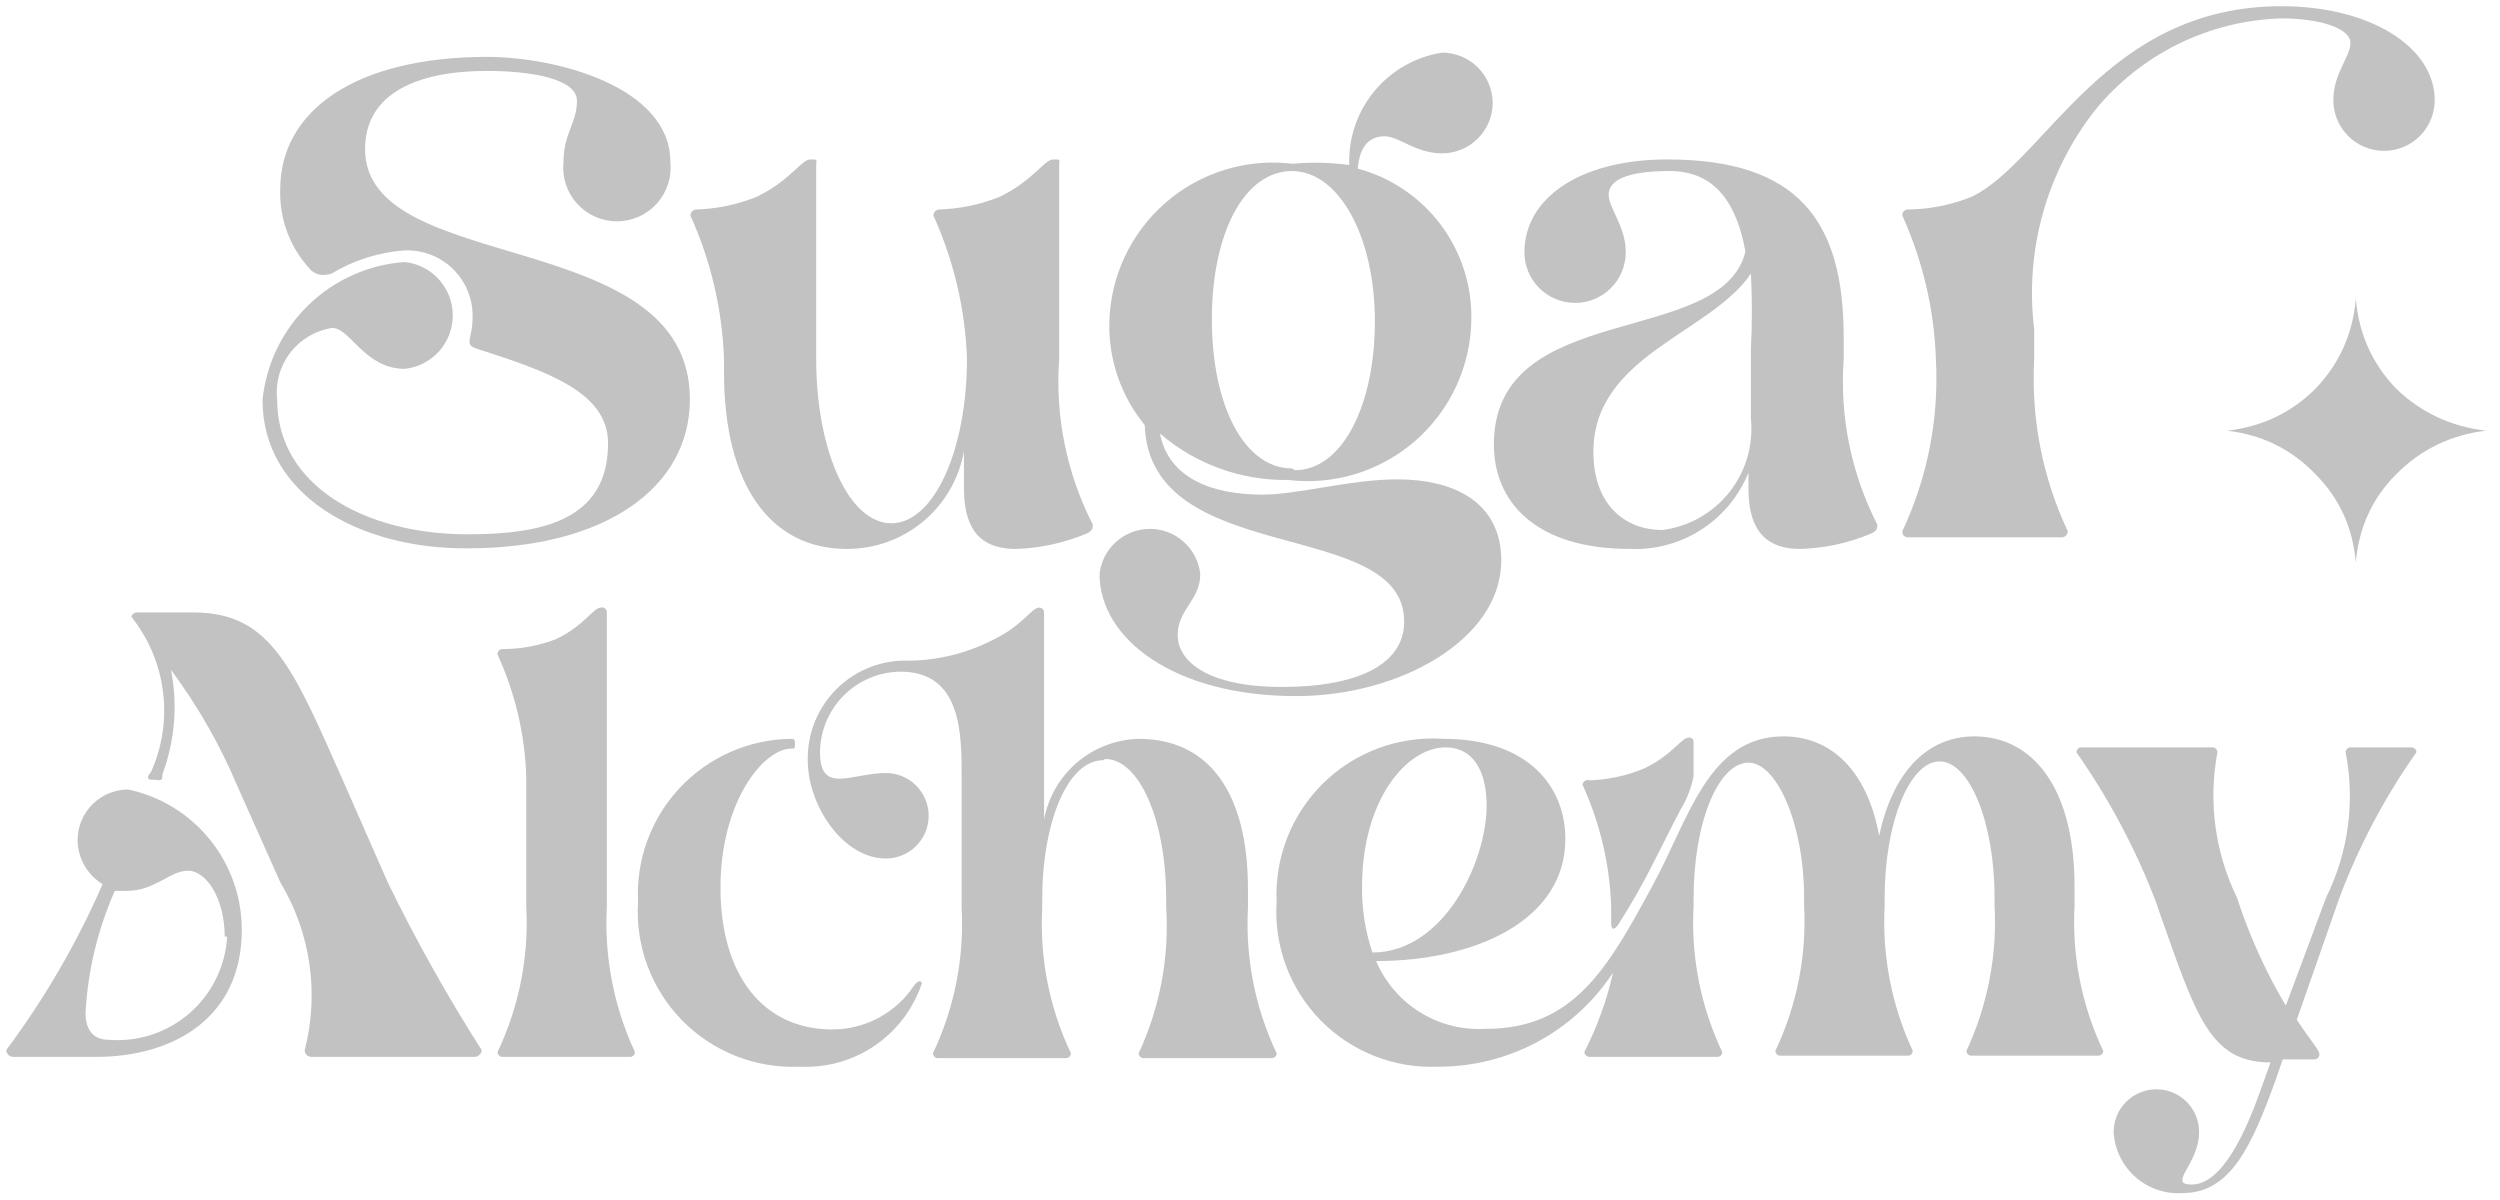 <svg width="125" height="60" viewBox="0 0 125 60" fill="none" xmlns="http://www.w3.org/2000/svg">
<path d="M15.568 13.528C15.05 12.989 14.646 12.353 14.378 11.655C14.111 10.958 13.986 10.214 14.011 9.468C14.011 5.499 17.827 2.844 24.359 2.844C27.809 2.844 33.517 4.34 33.517 8.094C33.557 8.469 33.518 8.848 33.402 9.206C33.286 9.565 33.096 9.895 32.844 10.176C32.592 10.456 32.284 10.68 31.94 10.834C31.596 10.987 31.223 11.066 30.846 11.066C30.469 11.066 30.096 10.987 29.752 10.834C29.408 10.68 29.1 10.456 28.848 10.176C28.596 9.895 28.406 9.565 28.29 9.206C28.174 8.848 28.135 8.469 28.175 8.094C28.175 6.659 28.847 6.171 28.847 5.042C28.847 3.912 26.466 3.546 24.359 3.546C20.849 3.546 18.254 4.675 18.254 7.453C18.254 13.863 34.494 11.238 34.494 19.968C34.494 24.334 30.342 27.417 23.352 27.417C17.919 27.447 13.126 24.73 13.126 19.999C13.309 18.195 14.122 16.514 15.424 15.252C16.725 13.99 18.43 13.228 20.238 13.1C20.898 13.171 21.507 13.483 21.951 13.976C22.394 14.469 22.639 15.108 22.639 15.771C22.639 16.434 22.394 17.074 21.951 17.567C21.507 18.06 20.898 18.372 20.238 18.442C18.224 18.442 17.522 16.397 16.606 16.397C15.771 16.526 15.018 16.973 14.506 17.644C13.994 18.316 13.762 19.16 13.859 19.999C13.859 24.242 18.193 26.715 23.383 26.715C27.046 26.715 30.403 26.043 30.403 22.166C30.403 19.602 27.351 18.564 23.84 17.435C23.169 17.221 23.627 16.947 23.627 15.939C23.648 15.487 23.576 15.036 23.413 14.613C23.251 14.191 23.003 13.806 22.684 13.485C22.366 13.164 21.984 12.912 21.563 12.746C21.142 12.58 20.691 12.503 20.238 12.52C18.943 12.612 17.687 13.009 16.575 13.68C16.056 13.833 15.812 13.711 15.568 13.528Z" fill="#C2C2C2"/>
<path d="M36.2 18.625V17.953C36.114 15.476 35.543 13.039 34.522 10.78C34.521 10.704 34.549 10.631 34.6 10.574C34.651 10.518 34.721 10.482 34.796 10.475C35.844 10.445 36.878 10.228 37.849 9.834C39.528 9.01 40.077 7.972 40.505 7.972C40.932 7.972 40.81 7.972 40.81 8.246V17.953C40.81 22.563 42.458 26.165 44.564 26.165C46.671 26.165 48.349 22.563 48.349 17.923C48.26 15.456 47.689 13.029 46.671 10.78C46.67 10.704 46.698 10.631 46.749 10.574C46.8 10.518 46.87 10.482 46.945 10.475C47.993 10.445 49.027 10.228 49.998 9.834C51.677 9.01 52.226 7.972 52.654 7.972C53.081 7.972 52.959 7.972 52.959 8.246V17.953C52.752 20.813 53.333 23.674 54.638 26.226C54.638 26.409 54.638 26.562 54.241 26.714C53.144 27.162 51.976 27.41 50.792 27.447C48.777 27.447 48.197 26.165 48.197 24.394V22.563C47.952 23.937 47.23 25.181 46.158 26.074C45.085 26.968 43.732 27.454 42.336 27.447C38.52 27.447 36.2 24.242 36.2 18.625Z" fill="#C2C2C2"/>
<path d="M67.462 8.248C67.416 6.906 67.862 5.594 68.717 4.56C69.572 3.525 70.776 2.839 72.102 2.631C72.769 2.631 73.408 2.894 73.883 3.362C74.357 3.831 74.627 4.467 74.635 5.134C74.635 5.467 74.57 5.796 74.443 6.104C74.315 6.411 74.129 6.69 73.893 6.925C73.658 7.161 73.379 7.347 73.071 7.475C72.764 7.602 72.434 7.668 72.102 7.668C70.789 7.668 69.934 6.813 69.232 6.813C68.53 6.813 67.981 7.24 67.889 8.431C69.541 8.873 70.998 9.856 72.027 11.223C73.056 12.589 73.598 14.26 73.567 15.97C73.554 17.119 73.299 18.252 72.819 19.296C72.338 20.34 71.644 21.271 70.78 22.028C69.916 22.785 68.902 23.352 67.804 23.692C66.707 24.031 65.55 24.136 64.409 23.999C62.061 24.034 59.781 23.209 57.999 21.679C58.426 23.877 60.533 24.731 63.127 24.731C64.898 24.731 67.523 23.968 69.874 23.968C72.682 23.968 75.063 25.098 75.063 28.028C75.063 31.966 69.996 34.805 64.806 34.805C58.701 34.805 54.977 31.935 54.977 28.7C55.045 28.079 55.34 27.506 55.805 27.09C56.27 26.674 56.871 26.444 57.495 26.444C58.119 26.444 58.721 26.674 59.186 27.09C59.651 27.506 59.945 28.079 60.014 28.7C60.014 30.012 58.884 30.47 58.884 31.752C58.884 33.034 60.319 34.347 64.104 34.347C67.889 34.347 70.209 33.217 70.209 31.081C70.209 25.8 57.48 28.455 57.236 21.251C56.066 19.824 55.439 18.029 55.465 16.184C55.483 15.038 55.741 13.908 56.223 12.868C56.705 11.828 57.401 10.901 58.264 10.147C59.127 9.393 60.14 8.829 61.235 8.491C62.331 8.153 63.485 8.049 64.623 8.186C65.569 8.103 66.521 8.124 67.462 8.248ZM64.745 23.51C67.096 23.51 68.744 20.305 68.744 16.062C68.744 11.819 66.943 8.553 64.593 8.553C62.242 8.553 60.594 11.605 60.594 15.97C60.594 20.336 62.242 23.419 64.593 23.419L64.745 23.51Z" fill="#C2C2C2"/>
<path d="M81.501 27.447C76.74 27.447 74.694 25.066 74.694 22.227C74.694 14.931 86.08 17.435 87.271 12.581C86.844 10.2 85.775 8.552 83.486 8.552C81.196 8.552 80.433 9.071 80.433 9.742C80.433 10.414 81.288 11.299 81.288 12.611C81.288 12.944 81.222 13.274 81.095 13.581C80.968 13.889 80.781 14.168 80.546 14.403C80.311 14.638 80.031 14.825 79.724 14.952C79.416 15.08 79.087 15.145 78.754 15.145C78.421 15.145 78.092 15.08 77.785 14.952C77.477 14.825 77.198 14.638 76.963 14.403C76.727 14.168 76.541 13.889 76.413 13.581C76.286 13.274 76.221 12.944 76.221 12.611C76.221 9.925 78.968 7.972 83.364 7.972C89.896 7.972 92.185 11.024 92.185 16.855V17.953C91.979 20.813 92.559 23.674 93.864 26.226C93.864 26.409 93.864 26.562 93.468 26.714C92.371 27.165 91.203 27.413 90.018 27.447C88.003 27.447 87.423 26.165 87.423 24.394V23.631C86.951 24.801 86.129 25.796 85.068 26.479C84.008 27.163 82.762 27.501 81.501 27.447ZM83.119 26.501C84.435 26.332 85.633 25.658 86.459 24.621C87.286 23.583 87.675 22.265 87.546 20.945V17.435C87.609 16.184 87.609 14.931 87.546 13.68C85.531 16.671 79.67 17.77 79.67 22.593C79.67 25.31 81.318 26.501 83.119 26.501Z" fill="#C2C2C2"/>
<path d="M104.762 5.499C103.556 7.034 102.666 8.793 102.142 10.673C101.618 12.554 101.471 14.52 101.71 16.457V17.953C101.549 20.917 102.126 23.875 103.389 26.561C103.389 26.642 103.357 26.72 103.299 26.777C103.242 26.834 103.165 26.867 103.084 26.867H95.391C95.352 26.867 95.314 26.859 95.278 26.843C95.243 26.828 95.211 26.805 95.185 26.776C95.159 26.747 95.14 26.713 95.128 26.676C95.116 26.639 95.112 26.6 95.116 26.561C96.379 23.875 96.956 20.917 96.795 17.953C96.709 15.476 96.138 13.039 95.116 10.78C95.112 10.741 95.116 10.702 95.128 10.665C95.14 10.628 95.159 10.594 95.185 10.566C95.211 10.537 95.243 10.514 95.278 10.498C95.314 10.482 95.352 10.474 95.391 10.475C96.49 10.464 97.578 10.246 98.596 9.834C102.32 8.002 105.281 0.31 114.073 0.31C118.468 0.31 121.735 2.324 121.735 5.01C121.735 5.682 121.468 6.327 120.993 6.802C120.517 7.277 119.873 7.544 119.201 7.544C118.529 7.544 117.885 7.277 117.409 6.802C116.934 6.327 116.667 5.682 116.667 5.01C116.667 3.667 117.522 2.843 117.522 2.141C117.522 1.439 116.057 0.92 114.073 0.92C112.283 0.971 110.526 1.407 108.919 2.197C107.313 2.987 105.895 4.113 104.762 5.499Z" fill="#C2C2C2"/>
<path d="M5.131 44.206C4.752 43.977 4.438 43.655 4.219 43.27C4 42.885 3.883 42.451 3.879 42.008C3.879 41.336 4.146 40.692 4.621 40.217C5.096 39.742 5.741 39.475 6.413 39.475C8.02 39.817 9.461 40.702 10.495 41.98C11.528 43.258 12.092 44.852 12.09 46.495C12.09 50.922 8.641 52.845 4.795 52.845H0.643C0.557 52.838 0.475 52.8 0.414 52.739C0.352 52.677 0.315 52.596 0.308 52.509C2.227 49.935 3.846 47.149 5.131 44.206ZM11.236 46.831C11.236 44.939 10.32 43.535 9.404 43.535C8.488 43.535 7.756 44.542 6.352 44.542H5.741C4.887 46.471 4.39 48.54 4.276 50.647C4.276 51.349 4.551 51.99 5.436 51.99C6.165 52.048 6.899 51.96 7.593 51.731C8.288 51.502 8.93 51.136 9.482 50.656C10.033 50.175 10.483 49.59 10.806 48.933C11.128 48.276 11.315 47.562 11.358 46.831H11.236ZM6.901 30.622H9.679C13.617 30.622 14.685 33.492 17.28 39.322L19.386 44.114C20.791 47 22.361 49.803 24.087 52.509C24.079 52.601 24.037 52.686 23.969 52.748C23.902 52.811 23.813 52.845 23.721 52.845H15.57C15.526 52.845 15.483 52.836 15.442 52.819C15.401 52.802 15.364 52.778 15.333 52.746C15.302 52.715 15.277 52.678 15.26 52.638C15.243 52.597 15.235 52.553 15.235 52.509C15.599 51.099 15.679 49.63 15.469 48.189C15.26 46.748 14.765 45.362 14.014 44.114L11.877 39.322C11.005 37.252 9.888 35.295 8.549 33.492C8.893 35.238 8.745 37.045 8.122 38.712C8.122 38.986 8.122 39.047 7.756 38.986H7.542C7.328 38.986 7.39 38.742 7.542 38.62C8.113 37.358 8.323 35.964 8.151 34.59C7.979 33.217 7.43 31.917 6.565 30.836C6.586 30.766 6.632 30.706 6.694 30.667C6.755 30.628 6.829 30.612 6.901 30.622Z" fill="#C2C2C2"/>
<path d="M30.342 30.653V45.336C30.207 47.836 30.69 50.331 31.747 52.601C31.747 52.666 31.721 52.728 31.675 52.774C31.629 52.82 31.567 52.845 31.502 52.845H25.123C25.058 52.845 24.996 52.82 24.95 52.774C24.904 52.728 24.878 52.666 24.878 52.601C25.954 50.337 26.447 47.84 26.313 45.336V38.834C26.246 36.724 25.758 34.648 24.878 32.729C24.874 32.695 24.877 32.66 24.887 32.626C24.898 32.593 24.915 32.562 24.938 32.536C24.961 32.51 24.99 32.49 25.021 32.475C25.053 32.461 25.088 32.454 25.123 32.454C26.03 32.454 26.93 32.289 27.778 31.966C29.213 31.294 29.671 30.379 30.037 30.379C30.077 30.368 30.118 30.367 30.158 30.377C30.198 30.386 30.234 30.405 30.265 30.433C30.295 30.46 30.318 30.495 30.332 30.533C30.345 30.572 30.349 30.613 30.342 30.653Z" fill="#C2C2C2"/>
<path d="M39.535 36.942C39.687 36.942 39.748 36.942 39.748 37.186C39.748 37.43 39.748 37.43 39.565 37.43C38.191 37.43 36.024 40.056 36.024 44.39C36.024 48.725 38.13 51.472 41.61 51.472C42.358 51.472 43.096 51.302 43.767 50.974C44.439 50.646 45.027 50.169 45.487 49.579C45.762 49.183 45.853 49.06 46.006 49.06C46.047 49.079 46.079 49.111 46.097 49.152C45.678 50.421 44.854 51.518 43.751 52.273C42.648 53.029 41.328 53.401 39.992 53.334C38.904 53.383 37.817 53.203 36.803 52.804C35.789 52.405 34.87 51.797 34.107 51.02C33.344 50.242 32.753 49.312 32.373 48.291C31.994 47.27 31.833 46.18 31.903 45.092C31.85 44.051 32.007 43.01 32.365 42.031C32.723 41.053 33.274 40.156 33.987 39.395C34.699 38.634 35.557 38.025 36.511 37.603C37.464 37.182 38.492 36.957 39.535 36.942ZM55.163 38.01C53.393 38.01 52.111 41.063 52.111 45.001V45.397C51.977 47.901 52.47 50.398 53.546 52.663C53.546 52.727 53.52 52.789 53.474 52.835C53.428 52.881 53.366 52.907 53.301 52.907H46.891C46.826 52.907 46.764 52.881 46.718 52.835C46.673 52.789 46.647 52.727 46.647 52.663C47.723 50.398 48.216 47.901 48.082 45.397V38.834C48.082 36.698 48.082 33.584 45.029 33.584C43.963 33.592 42.943 34.019 42.189 34.773C41.435 35.527 41.008 36.547 41 37.613C41 39.75 42.587 38.651 44.296 38.651C44.863 38.651 45.407 38.876 45.807 39.277C46.208 39.678 46.433 40.221 46.433 40.788C46.433 41.355 46.208 41.898 45.807 42.299C45.407 42.7 44.863 42.925 44.296 42.925C42.129 42.925 40.389 40.239 40.389 38.041C40.371 37.368 40.493 36.699 40.746 36.076C40.999 35.452 41.378 34.888 41.86 34.418C42.341 33.947 42.915 33.582 43.544 33.344C44.174 33.106 44.845 33.001 45.517 33.035C46.975 33.005 48.406 32.64 49.699 31.966C51.104 31.295 51.592 30.379 51.958 30.379C51.993 30.379 52.028 30.386 52.059 30.4C52.091 30.414 52.12 30.435 52.143 30.461C52.166 30.487 52.183 30.517 52.194 30.551C52.204 30.584 52.207 30.619 52.203 30.654V40.971C52.412 39.86 52.995 38.854 53.856 38.12C54.717 37.387 55.803 36.971 56.934 36.942C60.444 36.942 62.398 39.628 62.398 44.451V45.397C62.264 47.901 62.757 50.398 63.833 52.663C63.833 52.697 63.826 52.732 63.812 52.764C63.798 52.795 63.777 52.824 63.751 52.847C63.725 52.87 63.694 52.887 63.661 52.898C63.628 52.908 63.593 52.911 63.558 52.907H57.178C57.113 52.907 57.051 52.881 57.005 52.835C56.96 52.789 56.934 52.727 56.934 52.663C57.999 50.374 58.471 47.855 58.308 45.336V44.94C58.308 41.002 56.965 37.949 55.255 37.949L55.163 38.01Z" fill="#C2C2C2"/>
<path d="M87.426 38.132C85.961 38.132 84.679 41.001 84.679 44.939V45.336C84.544 47.839 85.037 50.337 86.113 52.601C86.113 52.666 86.088 52.728 86.042 52.774C85.996 52.819 85.934 52.845 85.869 52.845H79.489C79.422 52.846 79.356 52.821 79.305 52.776C79.254 52.731 79.222 52.668 79.215 52.601C79.861 51.345 80.343 50.011 80.649 48.633C79.7 50.081 78.404 51.269 76.88 52.089C75.356 52.91 73.65 53.338 71.919 53.334C70.831 53.383 69.744 53.203 68.73 52.804C67.716 52.405 66.797 51.797 66.034 51.019C65.271 50.242 64.68 49.312 64.3 48.29C63.92 47.269 63.76 46.179 63.83 45.092C63.78 43.992 63.963 42.895 64.367 41.871C64.77 40.848 65.386 39.921 66.172 39.151C66.959 38.382 67.899 37.787 68.932 37.407C69.964 37.026 71.065 36.867 72.163 36.941C76.406 36.941 78.268 39.322 78.268 41.948C78.268 46.008 73.781 48.053 68.805 48.053C69.258 49.117 70.03 50.014 71.014 50.621C71.998 51.228 73.146 51.514 74.3 51.441C78.696 51.441 80.405 48.389 82.633 44.267C84.404 41.062 85.381 36.819 89.166 36.819C91.516 36.819 93.348 38.468 93.959 41.795C94.661 38.468 96.462 36.819 98.721 36.819C101.59 36.819 103.727 39.322 103.727 44.329V45.275C103.592 47.778 104.085 50.276 105.161 52.54C105.161 52.605 105.136 52.667 105.09 52.713C105.044 52.758 104.982 52.784 104.917 52.784H98.568C98.503 52.784 98.441 52.758 98.395 52.713C98.349 52.667 98.324 52.605 98.324 52.54C99.38 50.27 99.863 47.775 99.728 45.275V44.878C99.728 41.123 98.476 38.071 96.981 38.071C95.485 38.071 94.233 41.123 94.233 44.878V45.275C94.098 47.775 94.581 50.27 95.637 52.54C95.637 52.605 95.612 52.667 95.566 52.713C95.52 52.758 95.458 52.784 95.393 52.784H89.013C88.949 52.784 88.886 52.758 88.841 52.713C88.795 52.667 88.769 52.605 88.769 52.54C89.845 50.276 90.338 47.778 90.204 45.275V44.878C90.204 41.184 88.83 38.132 87.426 38.132ZM68.622 47.625C72.163 47.625 74.331 43.138 74.331 40.269C74.331 38.559 73.659 37.369 72.285 37.369C70.332 37.369 68.103 39.994 68.103 44.329C68.087 45.449 68.263 46.564 68.622 47.625ZM79.489 39.017C80.412 38.984 81.322 38.788 82.176 38.437C83.61 37.766 84.068 36.88 84.434 36.88C84.468 36.875 84.502 36.878 84.534 36.888C84.566 36.899 84.595 36.917 84.619 36.94C84.642 36.964 84.66 36.993 84.671 37.025C84.681 37.057 84.684 37.091 84.679 37.125V38.803C84.561 39.409 84.333 39.989 84.007 40.513C82.939 42.558 82.267 44.115 80.955 46.16C80.772 46.465 80.558 46.587 80.558 46.16V45.336C80.49 43.226 80.002 41.151 79.123 39.231C79.13 39.191 79.145 39.153 79.168 39.119C79.191 39.086 79.221 39.058 79.256 39.038C79.291 39.017 79.33 39.005 79.37 39.001C79.411 38.998 79.451 39.003 79.489 39.017Z" fill="#C2C2C2"/>
<path d="M103.82 37.614C103.82 37.55 103.846 37.487 103.891 37.442C103.937 37.396 103.999 37.37 104.064 37.37H110.627C110.692 37.37 110.754 37.396 110.8 37.442C110.845 37.487 110.871 37.55 110.871 37.614C110.407 40.078 110.75 42.626 111.848 44.879L112.001 45.337C112.594 47.059 113.361 48.716 114.29 50.282L116.305 44.879C117.42 42.631 117.763 40.078 117.282 37.614C117.282 37.55 117.307 37.487 117.353 37.442C117.399 37.396 117.461 37.37 117.526 37.37H120.578C120.643 37.37 120.705 37.396 120.751 37.442C120.797 37.487 120.822 37.55 120.822 37.614C119.236 39.862 117.943 42.304 116.976 44.879L114.84 50.984C115.511 52.022 115.969 52.48 115.969 52.724C115.969 52.789 115.943 52.851 115.897 52.897C115.852 52.943 115.79 52.969 115.725 52.969H114.137L113.802 53.945C112.55 57.425 111.482 59.654 109.131 59.654C108.704 59.683 108.275 59.626 107.869 59.488C107.463 59.35 107.089 59.133 106.768 58.849C106.448 58.565 106.186 58.22 106 57.834C105.813 57.448 105.705 57.029 105.682 56.601C105.682 56.321 105.737 56.043 105.845 55.783C105.952 55.524 106.109 55.289 106.308 55.09C106.506 54.892 106.742 54.734 107.001 54.627C107.26 54.52 107.538 54.464 107.819 54.464C108.099 54.464 108.377 54.52 108.636 54.627C108.896 54.734 109.131 54.892 109.33 55.09C109.528 55.289 109.685 55.524 109.793 55.783C109.9 56.043 109.955 56.321 109.955 56.601C109.955 58.219 108.338 59.226 109.589 59.226C110.841 59.226 111.97 57.456 112.977 54.648L113.527 53.121C110.474 53.121 109.803 50.771 107.971 45.612L107.819 45.154C106.804 42.485 105.46 39.952 103.82 37.614Z" fill="#C2C2C2"/>
<path d="M115.769 23.708C116.968 24.906 117.642 26.379 117.791 28.127C117.941 26.379 118.615 24.906 119.814 23.708C121.062 22.459 122.56 21.735 124.308 21.535C122.56 21.336 121.062 20.637 119.814 19.438C118.615 18.19 117.941 16.692 117.791 14.944C117.642 16.692 116.968 18.19 115.769 19.438C114.571 20.637 113.098 21.336 111.35 21.535C113.098 21.735 114.571 22.459 115.769 23.708Z" fill="#C2C2C2"/>
</svg>
